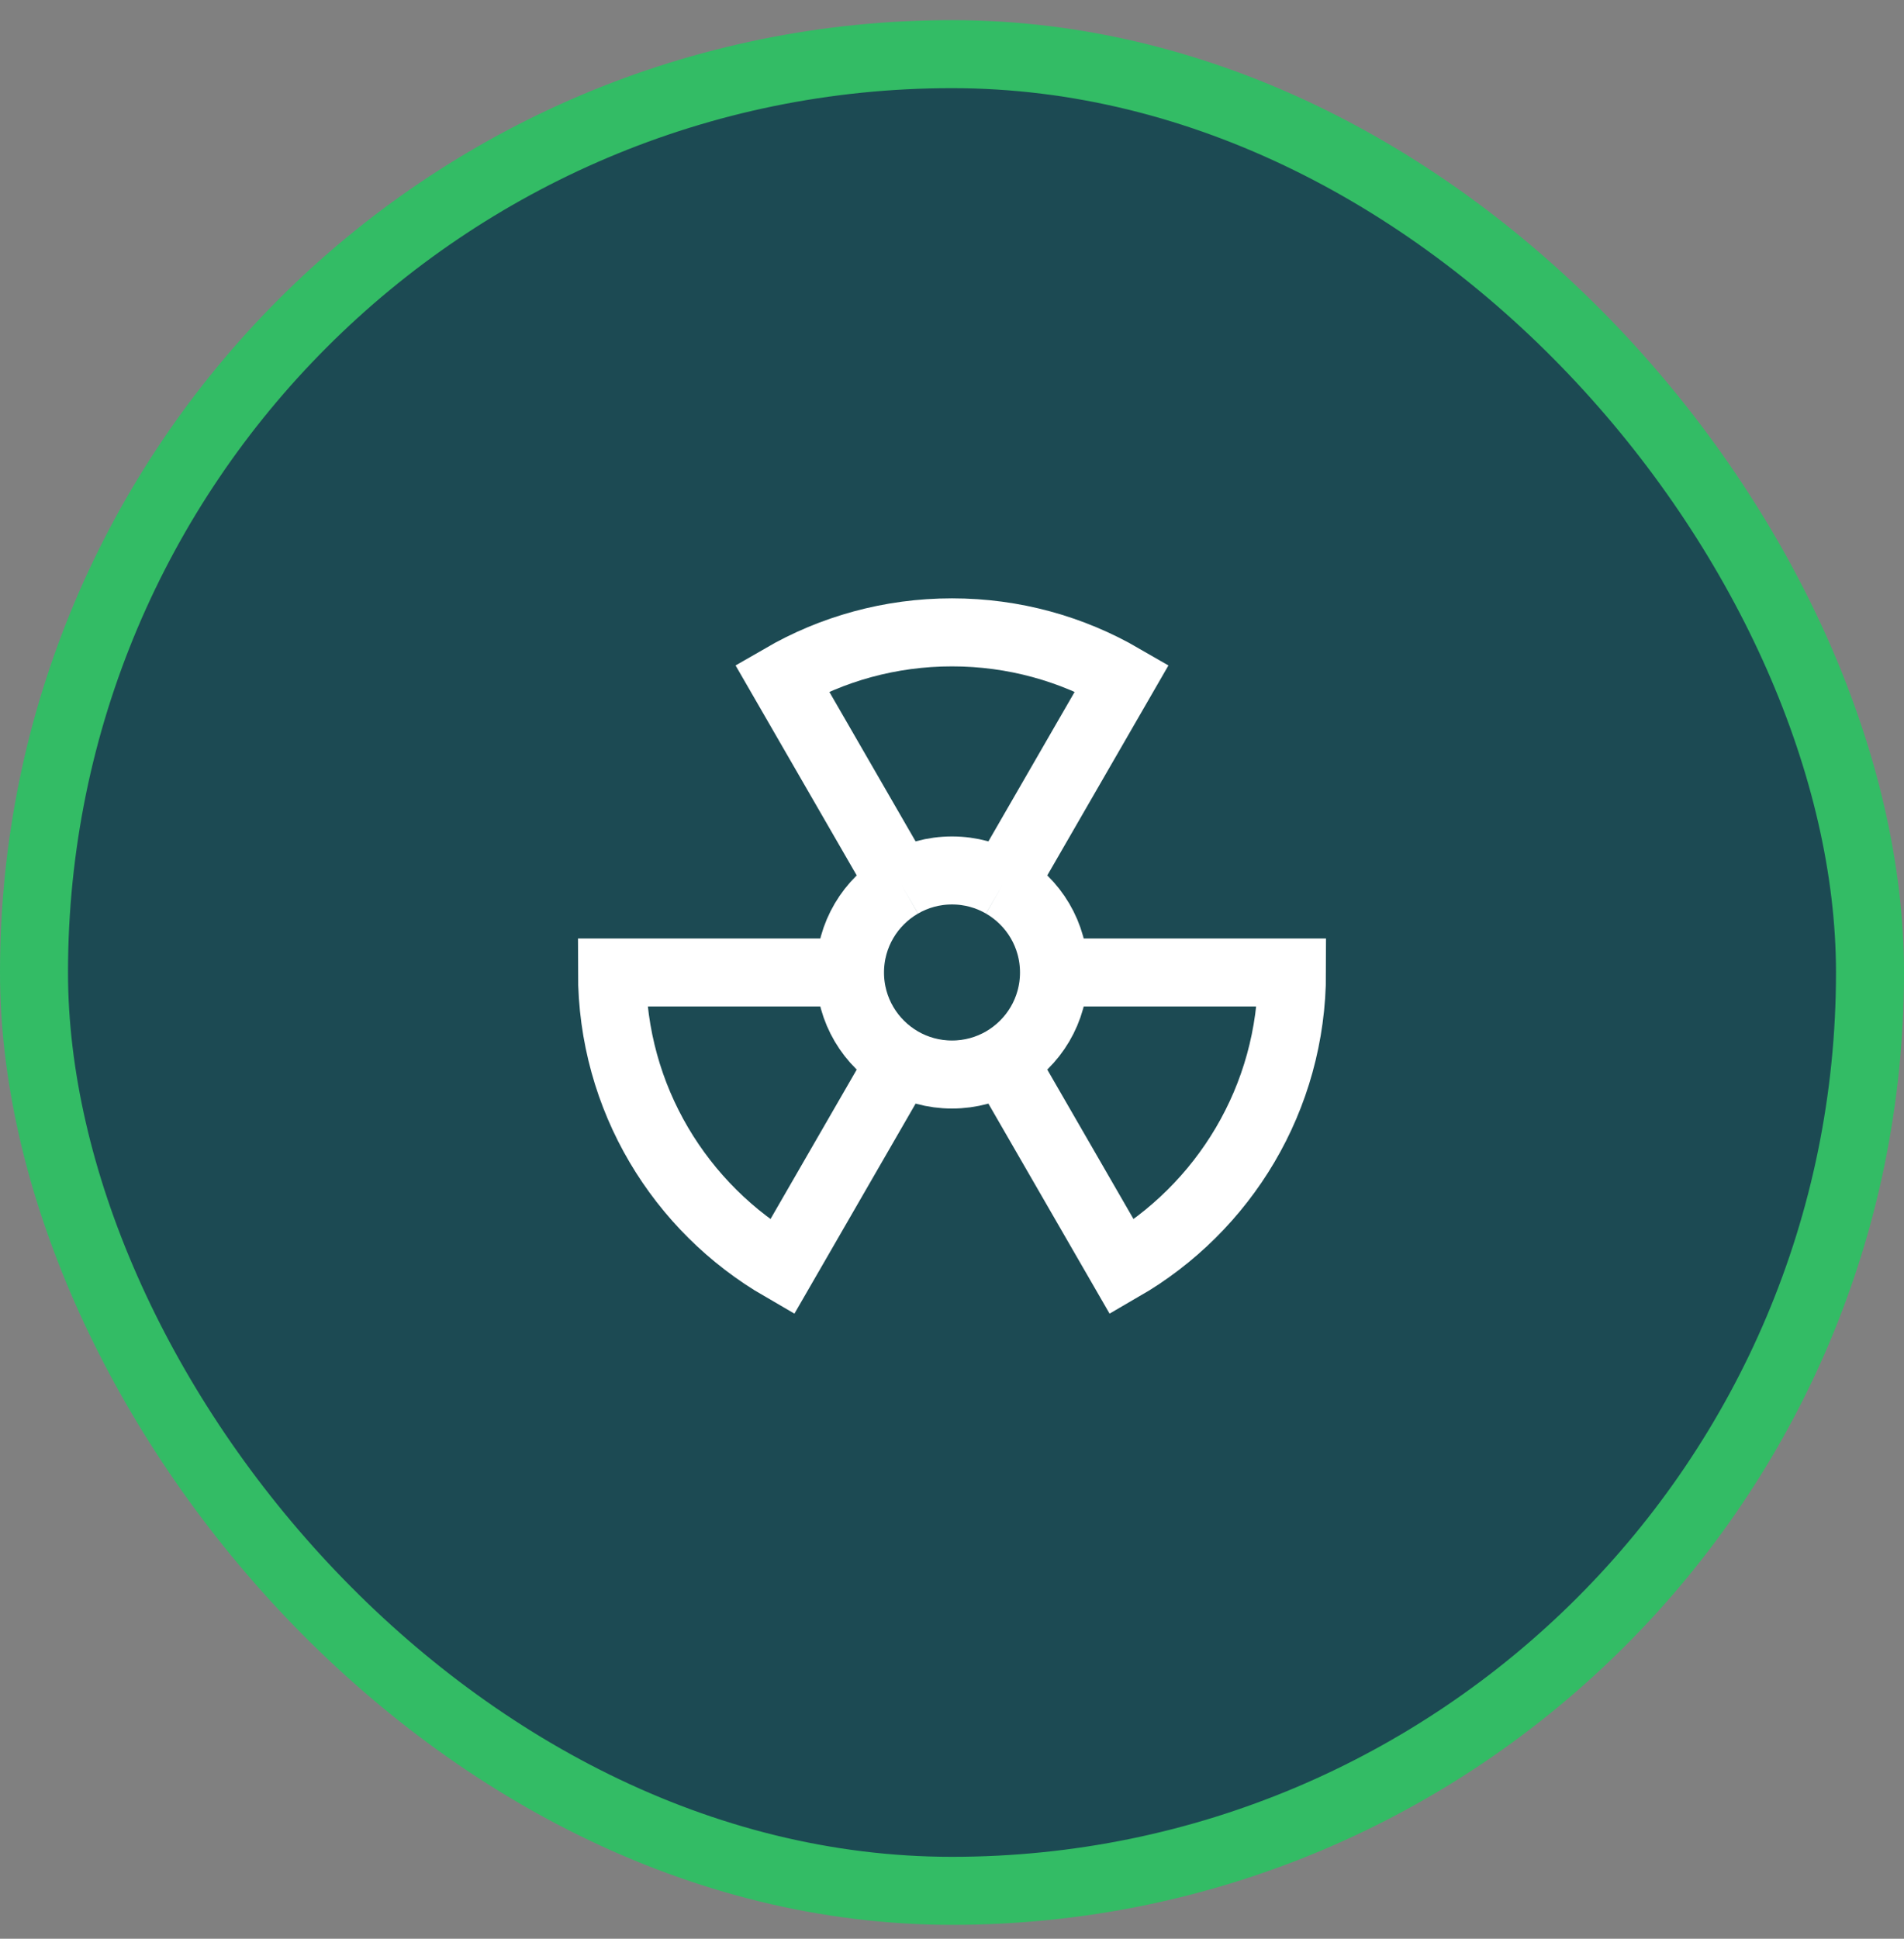 <svg width="56" height="57" viewBox="0 0 56 57" fill="none" xmlns="http://www.w3.org/2000/svg">
<rect x="0" y="0" width="56" height="57" fill="#808080" stroke="none"/>
<rect x="1" y="1.592" width="54" height="54" rx="27" fill="#1C4A53"/>
<path d="M31 28.592C31 27.482 30.397 26.512 29.5 25.994M31 28.592C31 29.703 30.397 30.672 29.5 31.191M31 28.592H38C38 32.294 35.989 35.525 33 37.255L29.5 31.191M25 28.592C25 27.482 25.603 26.512 26.5 25.994M25 28.592C25 29.703 25.603 30.672 26.5 31.191M25 28.592H18C18 32.294 20.011 35.525 23 37.255L26.5 31.191M29.5 25.994C29.059 25.738 28.546 25.592 28 25.592C27.454 25.592 26.941 25.738 26.5 25.994M29.5 25.994L33 19.93C31.529 19.079 29.821 18.592 28 18.592C26.179 18.592 24.471 19.079 23 19.93L26.5 25.994M26.5 31.191C26.941 31.446 27.454 31.592 28 31.592C28.546 31.592 29.059 31.446 29.5 31.191" stroke="white" stroke-width="2"/>
<rect x="1" y="1.592" width="54" height="54" rx="27" stroke="#33BC65" stroke-width="2"/>
</svg>
